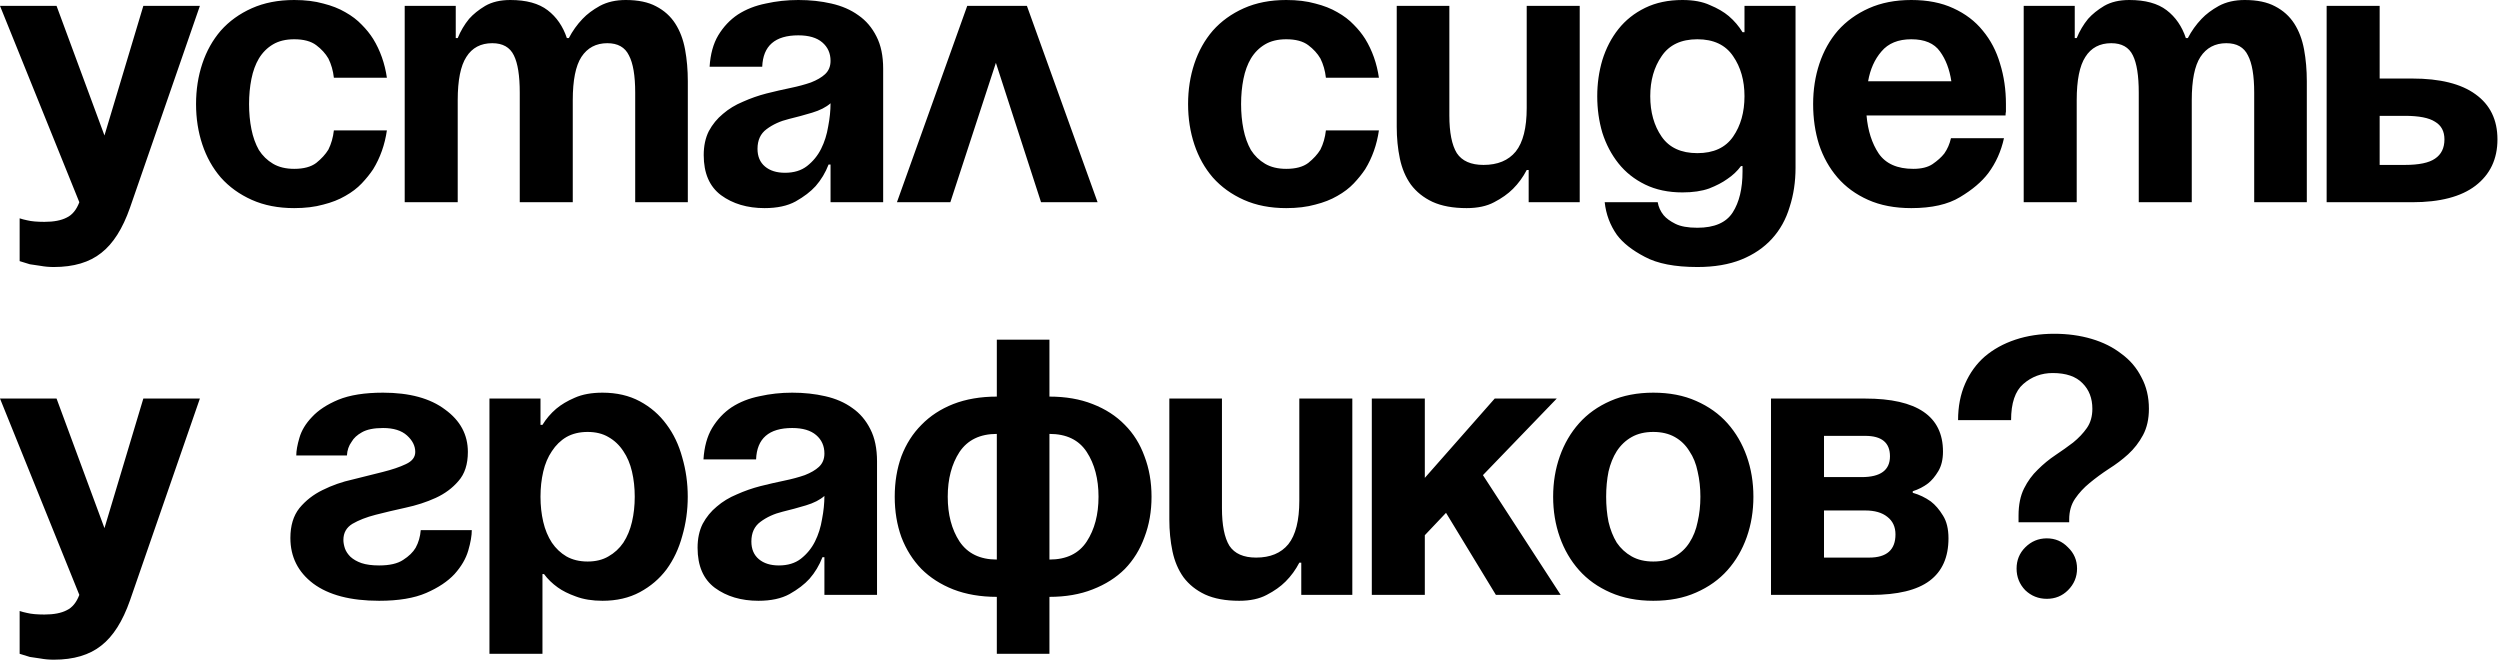 <?xml version="1.0" encoding="UTF-8"?> <svg xmlns="http://www.w3.org/2000/svg" width="573" height="152" viewBox="0 0 573 152" fill="none"><path d="M29.792 47.61C28.112 52.41 25.922 55.86 23.222 57.96C20.522 60.12 16.892 61.2 12.332 61.2C11.252 61.2 10.232 61.11 9.272 60.93C8.312 60.81 7.502 60.69 6.842 60.57C6.002 60.33 5.222 60.09 4.502 59.85V50.04C5.042 50.22 5.612 50.37 6.212 50.49C6.692 50.61 7.262 50.7 7.922 50.76C8.642 50.82 9.392 50.85 10.172 50.85C12.332 50.85 14.042 50.52 15.302 49.86C16.562 49.26 17.522 48.09 18.182 46.35L0.002 1.35H12.962L23.942 31.05L32.852 1.35H45.812L29.792 47.61ZM44.935 23.85C44.935 20.55 45.415 17.46 46.375 14.58C47.335 11.7 48.745 9.18 50.605 7.02C52.525 4.86 54.895 3.15 57.715 1.89C60.535 0.63 63.775 -0 67.435 -0C69.955 -0 72.175 0.27 74.095 0.81C76.015 1.29 77.695 1.95 79.135 2.79C80.635 3.63 81.895 4.59 82.915 5.67C83.935 6.69 84.805 7.77 85.525 8.91C87.145 11.55 88.195 14.52 88.675 17.82H76.525C76.345 16.2 75.925 14.73 75.265 13.41C74.605 12.27 73.675 11.25 72.475 10.35C71.275 9.45 69.595 9 67.435 9C65.515 9 63.895 9.39 62.575 10.17C61.255 10.95 60.175 12.03 59.335 13.41C58.555 14.73 57.985 16.29 57.625 18.09C57.265 19.89 57.085 21.81 57.085 23.85C57.085 25.89 57.265 27.81 57.625 29.61C57.985 31.41 58.555 33 59.335 34.38C60.175 35.7 61.255 36.75 62.575 37.53C63.895 38.31 65.515 38.7 67.435 38.7C69.595 38.7 71.275 38.25 72.475 37.35C73.675 36.39 74.605 35.37 75.265 34.29C75.925 32.97 76.345 31.5 76.525 29.88H88.675C88.195 33.18 87.145 36.15 85.525 38.79C84.805 39.87 83.935 40.95 82.915 42.03C81.895 43.11 80.635 44.07 79.135 44.91C77.695 45.75 76.015 46.41 74.095 46.89C72.175 47.43 69.955 47.7 67.435 47.7C63.775 47.7 60.535 47.07 57.715 45.81C54.895 44.55 52.525 42.84 50.605 40.68C48.745 38.52 47.335 36 46.375 33.12C45.415 30.24 44.935 27.15 44.935 23.85ZM119.128 21.24C119.128 17.34 118.678 14.49 117.778 12.69C116.878 10.83 115.228 9.9 112.828 9.9C110.188 9.9 108.208 10.95 106.888 13.05C105.568 15.09 104.908 18.39 104.908 22.95V46.35H92.758V1.35H104.458V8.73H104.908C105.568 7.11 106.438 5.64 107.518 4.32C108.478 3.24 109.708 2.25 111.208 1.35C112.768 0.45 114.688 -0 116.968 -0C120.628 -0 123.478 0.78 125.518 2.34C127.558 3.9 129.028 6.03 129.928 8.73H130.378C131.218 7.11 132.268 5.64 133.528 4.32C134.548 3.24 135.868 2.25 137.488 1.35C139.168 0.45 141.148 -0 143.428 -0C146.248 -0 148.558 0.48 150.358 1.44C152.218 2.4 153.688 3.72 154.768 5.4C155.848 7.08 156.598 9.06 157.018 11.34C157.438 13.62 157.648 16.05 157.648 18.63V46.35H145.588V21.24C145.588 17.34 145.108 14.49 144.148 12.69C143.248 10.83 141.598 9.9 139.198 9.9C136.618 9.9 134.638 10.95 133.258 13.05C131.938 15.09 131.278 18.39 131.278 22.95V46.35H119.128V21.24ZM162.641 15.3C162.821 12.42 163.481 10.02 164.621 8.1C165.821 6.12 167.321 4.53 169.121 3.33C170.981 2.13 173.111 1.29 175.511 0.81C177.911 0.27 180.401 -0 182.981 -0C185.681 -0 188.201 0.27 190.541 0.81C192.941 1.35 195.011 2.25 196.751 3.51C198.491 4.71 199.871 6.33 200.891 8.37C201.911 10.35 202.421 12.81 202.421 15.75V46.35H190.361V37.71H189.911C189.191 39.57 188.201 41.22 186.941 42.66C185.801 43.92 184.271 45.09 182.351 46.17C180.491 47.19 178.121 47.7 175.241 47.7C171.281 47.7 167.951 46.71 165.251 44.73C162.611 42.75 161.291 39.69 161.291 35.55C161.291 33.45 161.681 31.62 162.461 30.06C163.301 28.5 164.381 27.18 165.701 26.1C167.021 24.96 168.551 24.03 170.291 23.31C172.031 22.53 173.831 21.9 175.691 21.42C177.611 20.94 179.441 20.52 181.181 20.16C182.921 19.8 184.481 19.38 185.861 18.9C187.241 18.36 188.321 17.73 189.101 17.01C189.941 16.23 190.361 15.21 190.361 13.95C190.361 12.21 189.731 10.8 188.471 9.72C187.211 8.64 185.381 8.1 182.981 8.1C177.641 8.1 174.881 10.5 174.701 15.3H162.641ZM190.361 23.67C189.341 24.57 187.931 25.29 186.131 25.83C184.331 26.37 182.561 26.85 180.821 27.27C178.841 27.75 177.131 28.53 175.691 29.61C174.311 30.63 173.621 32.13 173.621 34.11C173.621 35.85 174.191 37.2 175.331 38.16C176.471 39.12 178.001 39.6 179.921 39.6C181.961 39.6 183.641 39.09 184.961 38.07C186.341 36.99 187.421 35.67 188.201 34.11C188.981 32.55 189.521 30.84 189.821 28.98C190.181 27.12 190.361 25.35 190.361 23.67ZM221.688 1.35H235.368L251.568 46.35H238.608L228.258 14.4L217.818 46.35H205.578L221.688 1.35ZM272.308 23.85C272.308 20.55 272.788 17.46 273.748 14.58C274.708 11.7 276.118 9.18 277.978 7.02C279.898 4.86 282.268 3.15 285.088 1.89C287.908 0.63 291.148 -0 294.808 -0C297.328 -0 299.548 0.27 301.468 0.81C303.388 1.29 305.068 1.95 306.508 2.79C308.008 3.63 309.268 4.59 310.288 5.67C311.308 6.69 312.178 7.77 312.898 8.91C314.518 11.55 315.568 14.52 316.048 17.82H303.898C303.718 16.2 303.298 14.73 302.638 13.41C301.978 12.27 301.048 11.25 299.848 10.35C298.648 9.45 296.968 9 294.808 9C292.888 9 291.268 9.39 289.948 10.17C288.628 10.95 287.548 12.03 286.708 13.41C285.928 14.73 285.358 16.29 284.998 18.09C284.638 19.89 284.458 21.81 284.458 23.85C284.458 25.89 284.638 27.81 284.998 29.61C285.358 31.41 285.928 33 286.708 34.38C287.548 35.7 288.628 36.75 289.948 37.53C291.268 38.31 292.888 38.7 294.808 38.7C296.968 38.7 298.648 38.25 299.848 37.35C301.048 36.39 301.978 35.37 302.638 34.29C303.298 32.97 303.718 31.5 303.898 29.88H316.048C315.568 33.18 314.518 36.15 312.898 38.79C312.178 39.87 311.308 40.95 310.288 42.03C309.268 43.11 308.008 44.07 306.508 44.91C305.068 45.75 303.388 46.41 301.468 46.89C299.548 47.43 297.328 47.7 294.808 47.7C291.148 47.7 287.908 47.07 285.088 45.81C282.268 44.55 279.898 42.84 277.978 40.68C276.118 38.52 274.708 36 273.748 33.12C272.788 30.24 272.308 27.15 272.308 23.85ZM362.071 46.35H350.371V38.97H349.921C349.081 40.59 348.031 42.03 346.771 43.29C345.631 44.43 344.191 45.45 342.451 46.35C340.771 47.25 338.671 47.7 336.151 47.7C333.031 47.7 330.421 47.22 328.321 46.26C326.281 45.3 324.631 43.98 323.371 42.3C322.171 40.62 321.331 38.64 320.851 36.36C320.371 34.08 320.131 31.65 320.131 29.07V1.35H332.191V26.46C332.191 30.36 332.761 33.24 333.901 35.1C335.101 36.9 337.141 37.8 340.021 37.8C343.261 37.8 345.721 36.78 347.401 34.74C349.081 32.64 349.921 29.31 349.921 24.75V1.35H362.071V46.35ZM411.537 38.43C411.537 41.67 411.087 44.67 410.187 47.43C409.347 50.25 407.997 52.68 406.137 54.72C404.277 56.76 401.937 58.35 399.117 59.49C396.297 60.63 392.937 61.2 389.037 61.2C383.877 61.2 379.857 60.42 376.977 58.86C374.097 57.36 371.967 55.68 370.587 53.82C369.027 51.6 368.097 49.11 367.797 46.35H379.947C380.127 47.43 380.577 48.42 381.297 49.32C381.897 50.04 382.797 50.7 383.997 51.3C385.197 51.9 386.877 52.2 389.037 52.2C392.937 52.2 395.637 51.03 397.137 48.69C398.637 46.35 399.387 43.23 399.387 39.33V38.07H399.027C398.187 39.21 397.137 40.2 395.877 41.04C394.797 41.82 393.417 42.54 391.737 43.2C390.057 43.8 388.017 44.1 385.617 44.1C382.377 44.1 379.527 43.5 377.067 42.3C374.607 41.1 372.567 39.48 370.947 37.44C369.327 35.4 368.097 33.06 367.257 30.42C366.477 27.78 366.087 24.99 366.087 22.05C366.087 19.17 366.477 16.41 367.257 13.77C368.097 11.07 369.327 8.7 370.947 6.66C372.567 4.62 374.607 3 377.067 1.8C379.527 0.6 382.377 -0 385.617 -0C388.137 -0 390.237 0.39 391.917 1.17C393.657 1.89 395.097 2.73 396.237 3.69C397.497 4.77 398.547 6 399.387 7.38H399.837V1.35H411.537V38.43ZM399.837 22.05C399.837 18.45 398.967 15.39 397.227 12.87C395.487 10.29 392.757 9 389.037 9C385.317 9 382.587 10.29 380.847 12.87C379.107 15.39 378.237 18.45 378.237 22.05C378.237 25.71 379.107 28.8 380.847 31.32C382.587 33.84 385.317 35.1 389.037 35.1C392.757 35.1 395.487 33.84 397.227 31.32C398.967 28.8 399.837 25.71 399.837 22.05ZM415.57 23.85C415.57 20.55 416.05 17.46 417.01 14.58C417.97 11.7 419.38 9.18 421.24 7.02C423.16 4.86 425.53 3.15 428.35 1.89C431.17 0.63 434.41 -0 438.07 -0C441.79 -0 445 0.63 447.7 1.89C450.46 3.15 452.71 4.86 454.45 7.02C456.25 9.18 457.57 11.7 458.41 14.58C459.31 17.46 459.76 20.55 459.76 23.85V25.56C459.7 25.86 459.67 26.16 459.67 26.46H427.81C428.11 29.94 429.04 32.85 430.6 35.19C432.22 37.53 434.86 38.7 438.52 38.7C440.38 38.7 441.85 38.34 442.93 37.62C444.07 36.84 444.97 36.03 445.63 35.19C446.35 34.17 446.86 33 447.16 31.68H459.31C458.65 34.68 457.45 37.35 455.71 39.69C454.21 41.67 452.05 43.5 449.23 45.18C446.47 46.86 442.75 47.7 438.07 47.7C434.29 47.7 430.99 47.07 428.17 45.81C425.35 44.55 423.01 42.84 421.15 40.68C419.29 38.52 417.88 36 416.92 33.12C416.02 30.24 415.57 27.15 415.57 23.85ZM438.07 9C435.07 9 432.79 9.93 431.23 11.79C429.67 13.59 428.65 15.87 428.17 18.63H447.25C446.83 15.87 445.96 13.59 444.64 11.79C443.32 9.93 441.13 9 438.07 9ZM490.202 21.24C490.202 17.34 489.752 14.49 488.852 12.69C487.952 10.83 486.302 9.9 483.902 9.9C481.262 9.9 479.282 10.95 477.962 13.05C476.642 15.09 475.982 18.39 475.982 22.95V46.35H463.832V1.35H475.532V8.73H475.982C476.642 7.11 477.512 5.64 478.592 4.32C479.552 3.24 480.782 2.25 482.282 1.35C483.842 0.45 485.762 -0 488.042 -0C491.702 -0 494.552 0.78 496.592 2.34C498.632 3.9 500.102 6.03 501.002 8.73H501.452C502.292 7.11 503.342 5.64 504.602 4.32C505.622 3.24 506.942 2.25 508.562 1.35C510.242 0.45 512.222 -0 514.502 -0C517.322 -0 519.632 0.48 521.432 1.44C523.292 2.4 524.762 3.72 525.842 5.4C526.922 7.08 527.672 9.06 528.092 11.34C528.512 13.62 528.722 16.05 528.722 18.63V46.35H516.662V21.24C516.662 17.34 516.182 14.49 515.222 12.69C514.322 10.83 512.672 9.9 510.272 9.9C507.692 9.9 505.712 10.95 504.332 13.05C503.012 15.09 502.352 18.39 502.352 22.95V46.35H490.202V21.24ZM533.266 1.35H545.416V18H552.886C559.246 18 564.076 19.2 567.376 21.6C570.736 24 572.416 27.45 572.416 31.95C572.416 36.45 570.736 39.99 567.376 42.57C564.076 45.09 559.246 46.35 552.886 46.35H533.266V1.35ZM545.416 26.55V37.8H551.176C554.416 37.8 556.726 37.32 558.106 36.36C559.546 35.4 560.266 33.93 560.266 31.95C560.266 30.09 559.546 28.74 558.106 27.9C556.726 27 554.416 26.55 551.176 26.55H545.416ZM29.792 137.61C28.112 142.41 25.922 145.86 23.222 147.96C20.522 150.12 16.892 151.2 12.332 151.2C11.252 151.2 10.232 151.11 9.272 150.93C8.312 150.81 7.502 150.69 6.842 150.57C6.002 150.33 5.222 150.09 4.502 149.85V140.04C5.042 140.22 5.612 140.37 6.212 140.49C6.692 140.61 7.262 140.7 7.922 140.76C8.642 140.82 9.392 140.85 10.172 140.85C12.332 140.85 14.042 140.52 15.302 139.86C16.562 139.26 17.522 138.09 18.182 136.35L0.002 91.35H12.962L23.942 121.05L32.852 91.35H45.812L29.792 137.61ZM108.136 121.5C108.136 122.76 107.866 124.32 107.326 126.18C106.786 128.04 105.736 129.84 104.176 131.58C102.616 133.26 100.456 134.7 97.696 135.9C94.936 137.1 91.336 137.7 86.896 137.7C80.356 137.7 75.316 136.38 71.776 133.74C68.296 131.1 66.556 127.62 66.556 123.3C66.556 120.48 67.246 118.2 68.626 116.46C70.066 114.72 71.836 113.34 73.936 112.32C76.096 111.24 78.406 110.43 80.866 109.89C83.326 109.29 85.606 108.72 87.706 108.18C89.866 107.64 91.636 107.04 93.016 106.38C94.456 105.72 95.176 104.79 95.176 103.59C95.176 102.21 94.546 100.95 93.286 99.81C92.026 98.67 90.196 98.1 87.796 98.1C85.696 98.1 84.076 98.43 82.936 99.09C81.856 99.69 81.076 100.41 80.596 101.25C79.936 102.15 79.576 103.2 79.516 104.4H67.906C67.906 103.32 68.146 101.97 68.626 100.35C69.106 98.67 70.066 97.08 71.506 95.58C72.946 94.02 74.956 92.7 77.536 91.62C80.176 90.54 83.596 90 87.796 90C93.856 90 98.596 91.29 102.016 93.87C105.496 96.39 107.236 99.63 107.236 103.59C107.236 106.41 106.516 108.63 105.076 110.25C103.696 111.87 101.956 113.16 99.856 114.12C97.756 115.08 95.446 115.83 92.926 116.37C90.466 116.91 88.186 117.45 86.086 117.99C83.986 118.53 82.216 119.22 80.776 120.06C79.396 120.9 78.706 122.13 78.706 123.75C78.706 124.35 78.826 125.01 79.066 125.73C79.306 126.39 79.726 127.02 80.326 127.62C80.986 128.22 81.826 128.7 82.846 129.06C83.926 129.42 85.276 129.6 86.896 129.6C89.296 129.6 91.126 129.18 92.386 128.34C93.706 127.5 94.666 126.57 95.266 125.55C95.926 124.35 96.316 123 96.436 121.5H108.136ZM112.182 91.35H123.882V97.38H124.332C125.172 96 126.222 94.77 127.482 93.69C128.622 92.73 130.032 91.89 131.712 91.17C133.452 90.39 135.582 90 138.102 90C141.342 90 144.192 90.66 146.652 91.98C149.112 93.3 151.152 95.07 152.772 97.29C154.392 99.45 155.592 101.97 156.372 104.85C157.212 107.73 157.632 110.73 157.632 113.85C157.632 116.97 157.212 119.97 156.372 122.85C155.592 125.73 154.392 128.28 152.772 130.5C151.152 132.66 149.112 134.4 146.652 135.72C144.192 137.04 141.342 137.7 138.102 137.7C135.762 137.7 133.722 137.37 131.982 136.71C130.302 136.11 128.922 135.42 127.842 134.64C126.582 133.74 125.532 132.72 124.692 131.58H124.332V149.85H112.182V91.35ZM123.882 113.85C123.882 115.89 124.092 117.81 124.512 119.61C124.932 121.41 125.592 123 126.492 124.38C127.392 125.7 128.502 126.75 129.822 127.53C131.202 128.31 132.822 128.7 134.682 128.7C136.542 128.7 138.132 128.31 139.452 127.53C140.832 126.75 141.972 125.7 142.872 124.38C143.772 123 144.432 121.41 144.852 119.61C145.272 117.81 145.482 115.89 145.482 113.85C145.482 111.81 145.272 109.89 144.852 108.09C144.432 106.29 143.772 104.73 142.872 103.41C141.972 102.03 140.832 100.95 139.452 100.17C138.132 99.39 136.542 99 134.682 99C132.822 99 131.202 99.39 129.822 100.17C128.502 100.95 127.392 102.03 126.492 103.41C125.592 104.73 124.932 106.29 124.512 108.09C124.092 109.89 123.882 111.81 123.882 113.85ZM161.235 105.3C161.415 102.42 162.075 100.02 163.215 98.1C164.415 96.12 165.915 94.53 167.715 93.33C169.575 92.13 171.705 91.29 174.105 90.81C176.505 90.27 178.995 90 181.575 90C184.275 90 186.795 90.27 189.135 90.81C191.535 91.35 193.605 92.25 195.345 93.51C197.085 94.71 198.465 96.33 199.485 98.37C200.505 100.35 201.015 102.81 201.015 105.75V136.35H188.955V127.71H188.505C187.785 129.57 186.795 131.22 185.535 132.66C184.395 133.92 182.865 135.09 180.945 136.17C179.085 137.19 176.715 137.7 173.835 137.7C169.875 137.7 166.545 136.71 163.845 134.73C161.205 132.75 159.885 129.69 159.885 125.55C159.885 123.45 160.275 121.62 161.055 120.06C161.895 118.5 162.975 117.18 164.295 116.1C165.615 114.96 167.145 114.03 168.885 113.31C170.625 112.53 172.425 111.9 174.285 111.42C176.205 110.94 178.035 110.52 179.775 110.16C181.515 109.8 183.075 109.38 184.455 108.9C185.835 108.36 186.915 107.73 187.695 107.01C188.535 106.23 188.955 105.21 188.955 103.95C188.955 102.21 188.325 100.8 187.065 99.72C185.805 98.64 183.975 98.1 181.575 98.1C176.235 98.1 173.475 100.5 173.295 105.3H161.235ZM188.955 113.67C187.935 114.57 186.525 115.29 184.725 115.83C182.925 116.37 181.155 116.85 179.415 117.27C177.435 117.75 175.725 118.53 174.285 119.61C172.905 120.63 172.215 122.13 172.215 124.11C172.215 125.85 172.785 127.2 173.925 128.16C175.065 129.12 176.595 129.6 178.515 129.6C180.555 129.6 182.235 129.09 183.555 128.07C184.935 126.99 186.015 125.67 186.795 124.11C187.575 122.55 188.115 120.84 188.415 118.98C188.775 117.12 188.955 115.35 188.955 113.67ZM240.531 149.85H228.471V136.8C224.751 136.8 221.421 136.23 218.481 135.09C215.601 133.95 213.171 132.39 211.191 130.41C209.211 128.37 207.681 125.94 206.601 123.12C205.581 120.3 205.071 117.21 205.071 113.85C205.071 110.49 205.581 107.4 206.601 104.58C207.681 101.76 209.211 99.36 211.191 97.38C213.171 95.34 215.601 93.75 218.481 92.61C221.421 91.47 224.751 90.9 228.471 90.9V77.85H240.531V90.9C244.251 90.9 247.551 91.47 250.431 92.61C253.371 93.75 255.831 95.34 257.811 97.38C259.791 99.36 261.291 101.76 262.311 104.58C263.391 107.4 263.931 110.49 263.931 113.85C263.931 117.21 263.391 120.3 262.311 123.12C261.291 125.94 259.791 128.37 257.811 130.41C255.831 132.39 253.371 133.95 250.431 135.09C247.551 136.23 244.251 136.8 240.531 136.8V149.85ZM228.471 99.45C224.631 99.45 221.781 100.83 219.921 103.59C218.121 106.35 217.221 109.77 217.221 113.85C217.221 117.93 218.121 121.35 219.921 124.11C221.781 126.87 224.631 128.25 228.471 128.25V99.45ZM251.781 113.85C251.781 109.77 250.881 106.35 249.081 103.59C247.281 100.83 244.431 99.45 240.531 99.45V128.25C244.431 128.25 247.281 126.87 249.081 124.11C250.881 121.35 251.781 117.93 251.781 113.85ZM309.952 136.35H298.252V128.97H297.802C296.962 130.59 295.912 132.03 294.652 133.29C293.512 134.43 292.072 135.45 290.332 136.35C288.652 137.25 286.552 137.7 284.032 137.7C280.912 137.7 278.302 137.22 276.202 136.26C274.162 135.3 272.512 133.98 271.252 132.3C270.052 130.62 269.212 128.64 268.732 126.36C268.252 124.08 268.012 121.65 268.012 119.07V91.35H280.072V116.46C280.072 120.36 280.642 123.24 281.782 125.1C282.982 126.9 285.022 127.8 287.902 127.8C291.142 127.8 293.602 126.78 295.282 124.74C296.962 122.64 297.802 119.31 297.802 114.75V91.35H309.952V136.35ZM314.418 91.35H326.568V109.53L342.588 91.35H356.808L339.888 108.9L357.708 136.35H342.858L331.428 117.54L326.568 122.67V136.35H314.418V91.35ZM368.13 113.85C368.13 115.89 368.31 117.81 368.67 119.61C369.09 121.41 369.72 123 370.56 124.38C371.46 125.7 372.6 126.75 373.98 127.53C375.36 128.31 377.01 128.7 378.93 128.7C380.85 128.7 382.5 128.31 383.88 127.53C385.26 126.75 386.37 125.7 387.21 124.38C388.11 123 388.74 121.41 389.1 119.61C389.52 117.81 389.73 115.89 389.73 113.85C389.73 111.81 389.52 109.89 389.1 108.09C388.74 106.29 388.11 104.73 387.21 103.41C386.37 102.03 385.26 100.95 383.88 100.17C382.5 99.39 380.85 99 378.93 99C377.01 99 375.36 99.39 373.98 100.17C372.6 100.95 371.46 102.03 370.56 103.41C369.72 104.73 369.09 106.29 368.67 108.09C368.31 109.89 368.13 111.81 368.13 113.85ZM355.98 113.85C355.98 110.55 356.49 107.46 357.51 104.58C358.53 101.7 360 99.18 361.92 97.02C363.84 94.86 366.24 93.15 369.12 91.89C372 90.63 375.27 90 378.93 90C382.65 90 385.92 90.63 388.74 91.89C391.62 93.15 394.02 94.86 395.94 97.02C397.86 99.18 399.33 101.7 400.35 104.58C401.37 107.46 401.88 110.55 401.88 113.85C401.88 117.15 401.37 120.24 400.35 123.12C399.33 126 397.86 128.52 395.94 130.68C394.02 132.84 391.62 134.55 388.74 135.81C385.92 137.07 382.65 137.7 378.93 137.7C375.27 137.7 372 137.07 369.12 135.81C366.24 134.55 363.84 132.84 361.92 130.68C360 128.52 358.53 126 357.51 123.12C356.49 120.24 355.98 117.15 355.98 113.85ZM405.912 91.35H427.512C439.392 91.35 445.332 95.4 445.332 103.5C445.332 105.3 444.972 106.8 444.252 108C443.532 109.2 442.752 110.13 441.912 110.79C440.892 111.57 439.722 112.17 438.402 112.59V112.95C439.902 113.37 441.282 114.03 442.542 114.93C443.562 115.71 444.492 116.79 445.332 118.17C446.172 119.49 446.592 121.23 446.592 123.39C446.592 127.71 445.152 130.95 442.272 133.11C439.392 135.27 434.922 136.35 428.862 136.35H405.912V91.35ZM418.062 117V127.8H428.412C432.432 127.8 434.442 126.03 434.442 122.49C434.442 120.75 433.812 119.4 432.552 118.44C431.352 117.48 429.672 117 427.512 117H418.062ZM426.702 109.35C431.022 109.35 433.182 107.76 433.182 104.58C433.182 101.46 431.292 99.9 427.512 99.9H418.062V109.35H426.702ZM448.79 96.3C448.79 93.18 449.33 90.39 450.41 87.93C451.49 85.47 452.99 83.4 454.91 81.72C456.89 80.04 459.23 78.75 461.93 77.85C464.63 76.95 467.6 76.5 470.84 76.5C473.9 76.5 476.75 76.89 479.39 77.67C482.03 78.45 484.31 79.59 486.23 81.09C488.21 82.53 489.74 84.33 490.82 86.49C491.96 88.59 492.53 90.99 492.53 93.69C492.53 96.03 492.08 98.04 491.18 99.72C490.28 101.4 489.14 102.87 487.76 104.13C486.44 105.33 484.97 106.44 483.35 107.46C481.79 108.48 480.32 109.56 478.94 110.7C477.62 111.78 476.51 112.98 475.61 114.3C474.71 115.62 474.26 117.21 474.26 119.07V119.7H462.65V118.17C462.65 115.71 463.07 113.64 463.91 111.96C464.75 110.28 465.8 108.84 467.06 107.64C468.32 106.38 469.67 105.27 471.11 104.31C472.55 103.35 473.9 102.39 475.16 101.43C476.42 100.41 477.47 99.3 478.31 98.1C479.15 96.9 479.57 95.43 479.57 93.69C479.57 91.29 478.82 89.34 477.32 87.84C475.82 86.28 473.54 85.5 470.48 85.5C467.9 85.5 465.65 86.34 463.73 88.02C461.87 89.64 460.94 92.4 460.94 96.3H448.79ZM462.2 130.32C462.2 128.4 462.86 126.78 464.18 125.46C465.56 124.08 467.21 123.39 469.13 123.39C471.05 123.39 472.67 124.08 473.99 125.46C475.37 126.78 476.06 128.4 476.06 130.32C476.06 132.24 475.37 133.89 473.99 135.27C472.67 136.59 471.05 137.25 469.13 137.25C467.21 137.25 465.56 136.59 464.18 135.27C462.86 133.89 462.2 132.24 462.2 130.32Z" fill="black"></path></svg> 